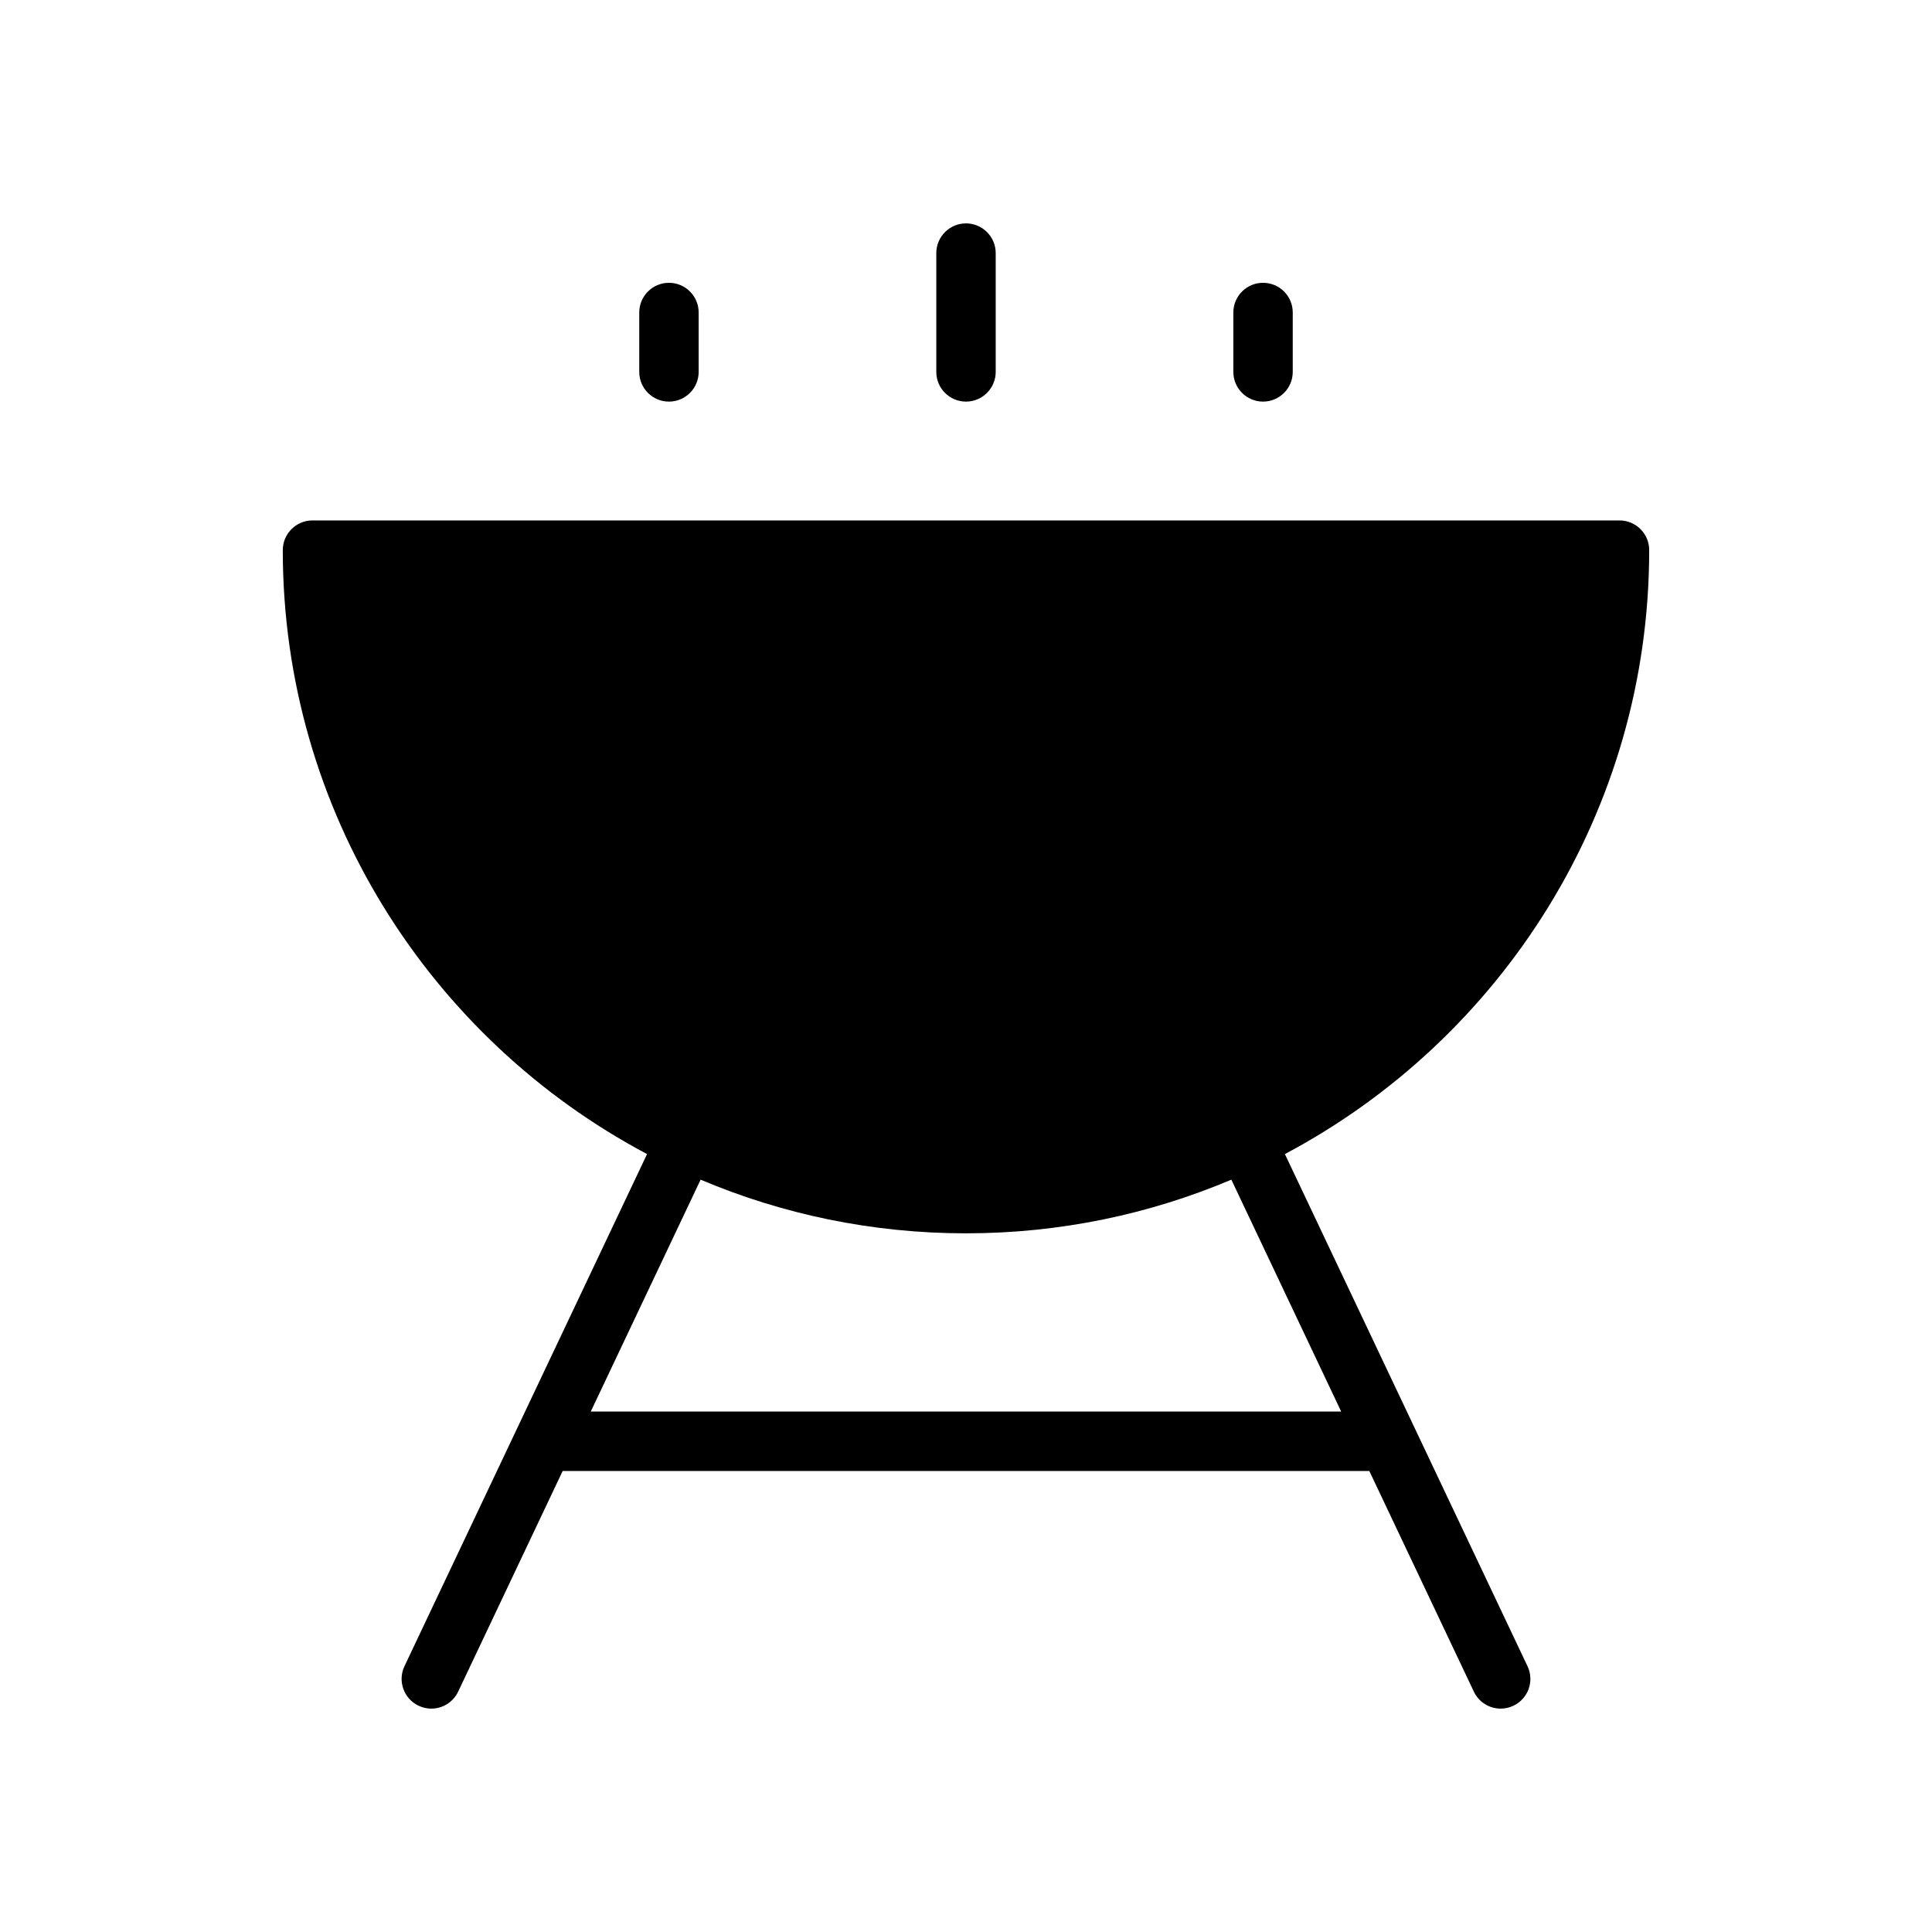 <?xml version="1.0" encoding="UTF-8"?>
<!-- Uploaded to: SVG Repo, www.svgrepo.com, Generator: SVG Repo Mixer Tools -->
<svg fill="#000000" width="800px" height="800px" version="1.1" viewBox="144 144 512 512" xmlns="http://www.w3.org/2000/svg">
 <g>
  <path d="m484.51 449.84c57.363-30.418 96.543-90.734 96.543-160.05 0-4.344-3.519-7.871-7.871-7.871h-346.37c-4.344 0-7.871 3.527-7.871 7.871 0 69.32 39.18 129.64 96.535 160.05l-64.289 135.72c-1.859 3.93-0.18 8.621 3.746 10.477 1.086 0.52 2.234 0.766 3.367 0.766 2.945 0 5.769-1.66 7.117-4.504l27.695-58.473h213.77l27.703 58.473c1.344 2.84 4.16 4.504 7.113 4.504 1.133 0 2.273-0.242 3.363-0.762 3.93-1.859 5.613-6.551 3.746-10.477zm-183.95 68.234 29.109-61.449c21.625 9.148 45.391 14.219 70.324 14.219 24.922 0 48.695-5.07 70.328-14.219l29.102 61.449z"/>
  <path d="m400 250.43c4.344 0 7.871-3.527 7.871-7.871v-31.488c0-4.344-3.527-7.871-7.871-7.871s-7.871 3.527-7.871 7.871v31.488c-0.004 4.344 3.523 7.871 7.871 7.871z"/>
  <path d="m321.28 250.43c4.344 0 7.871-3.527 7.871-7.871v-15.742c0-4.344-3.527-7.871-7.871-7.871s-7.871 3.527-7.871 7.871v15.742c0 4.344 3.527 7.871 7.871 7.871z"/>
  <path d="m478.72 250.43c4.352 0 7.871-3.527 7.871-7.871v-15.742c0-4.344-3.519-7.871-7.871-7.871s-7.871 3.527-7.871 7.871v15.742c0 4.344 3.519 7.871 7.871 7.871z"/>
 </g>
</svg>